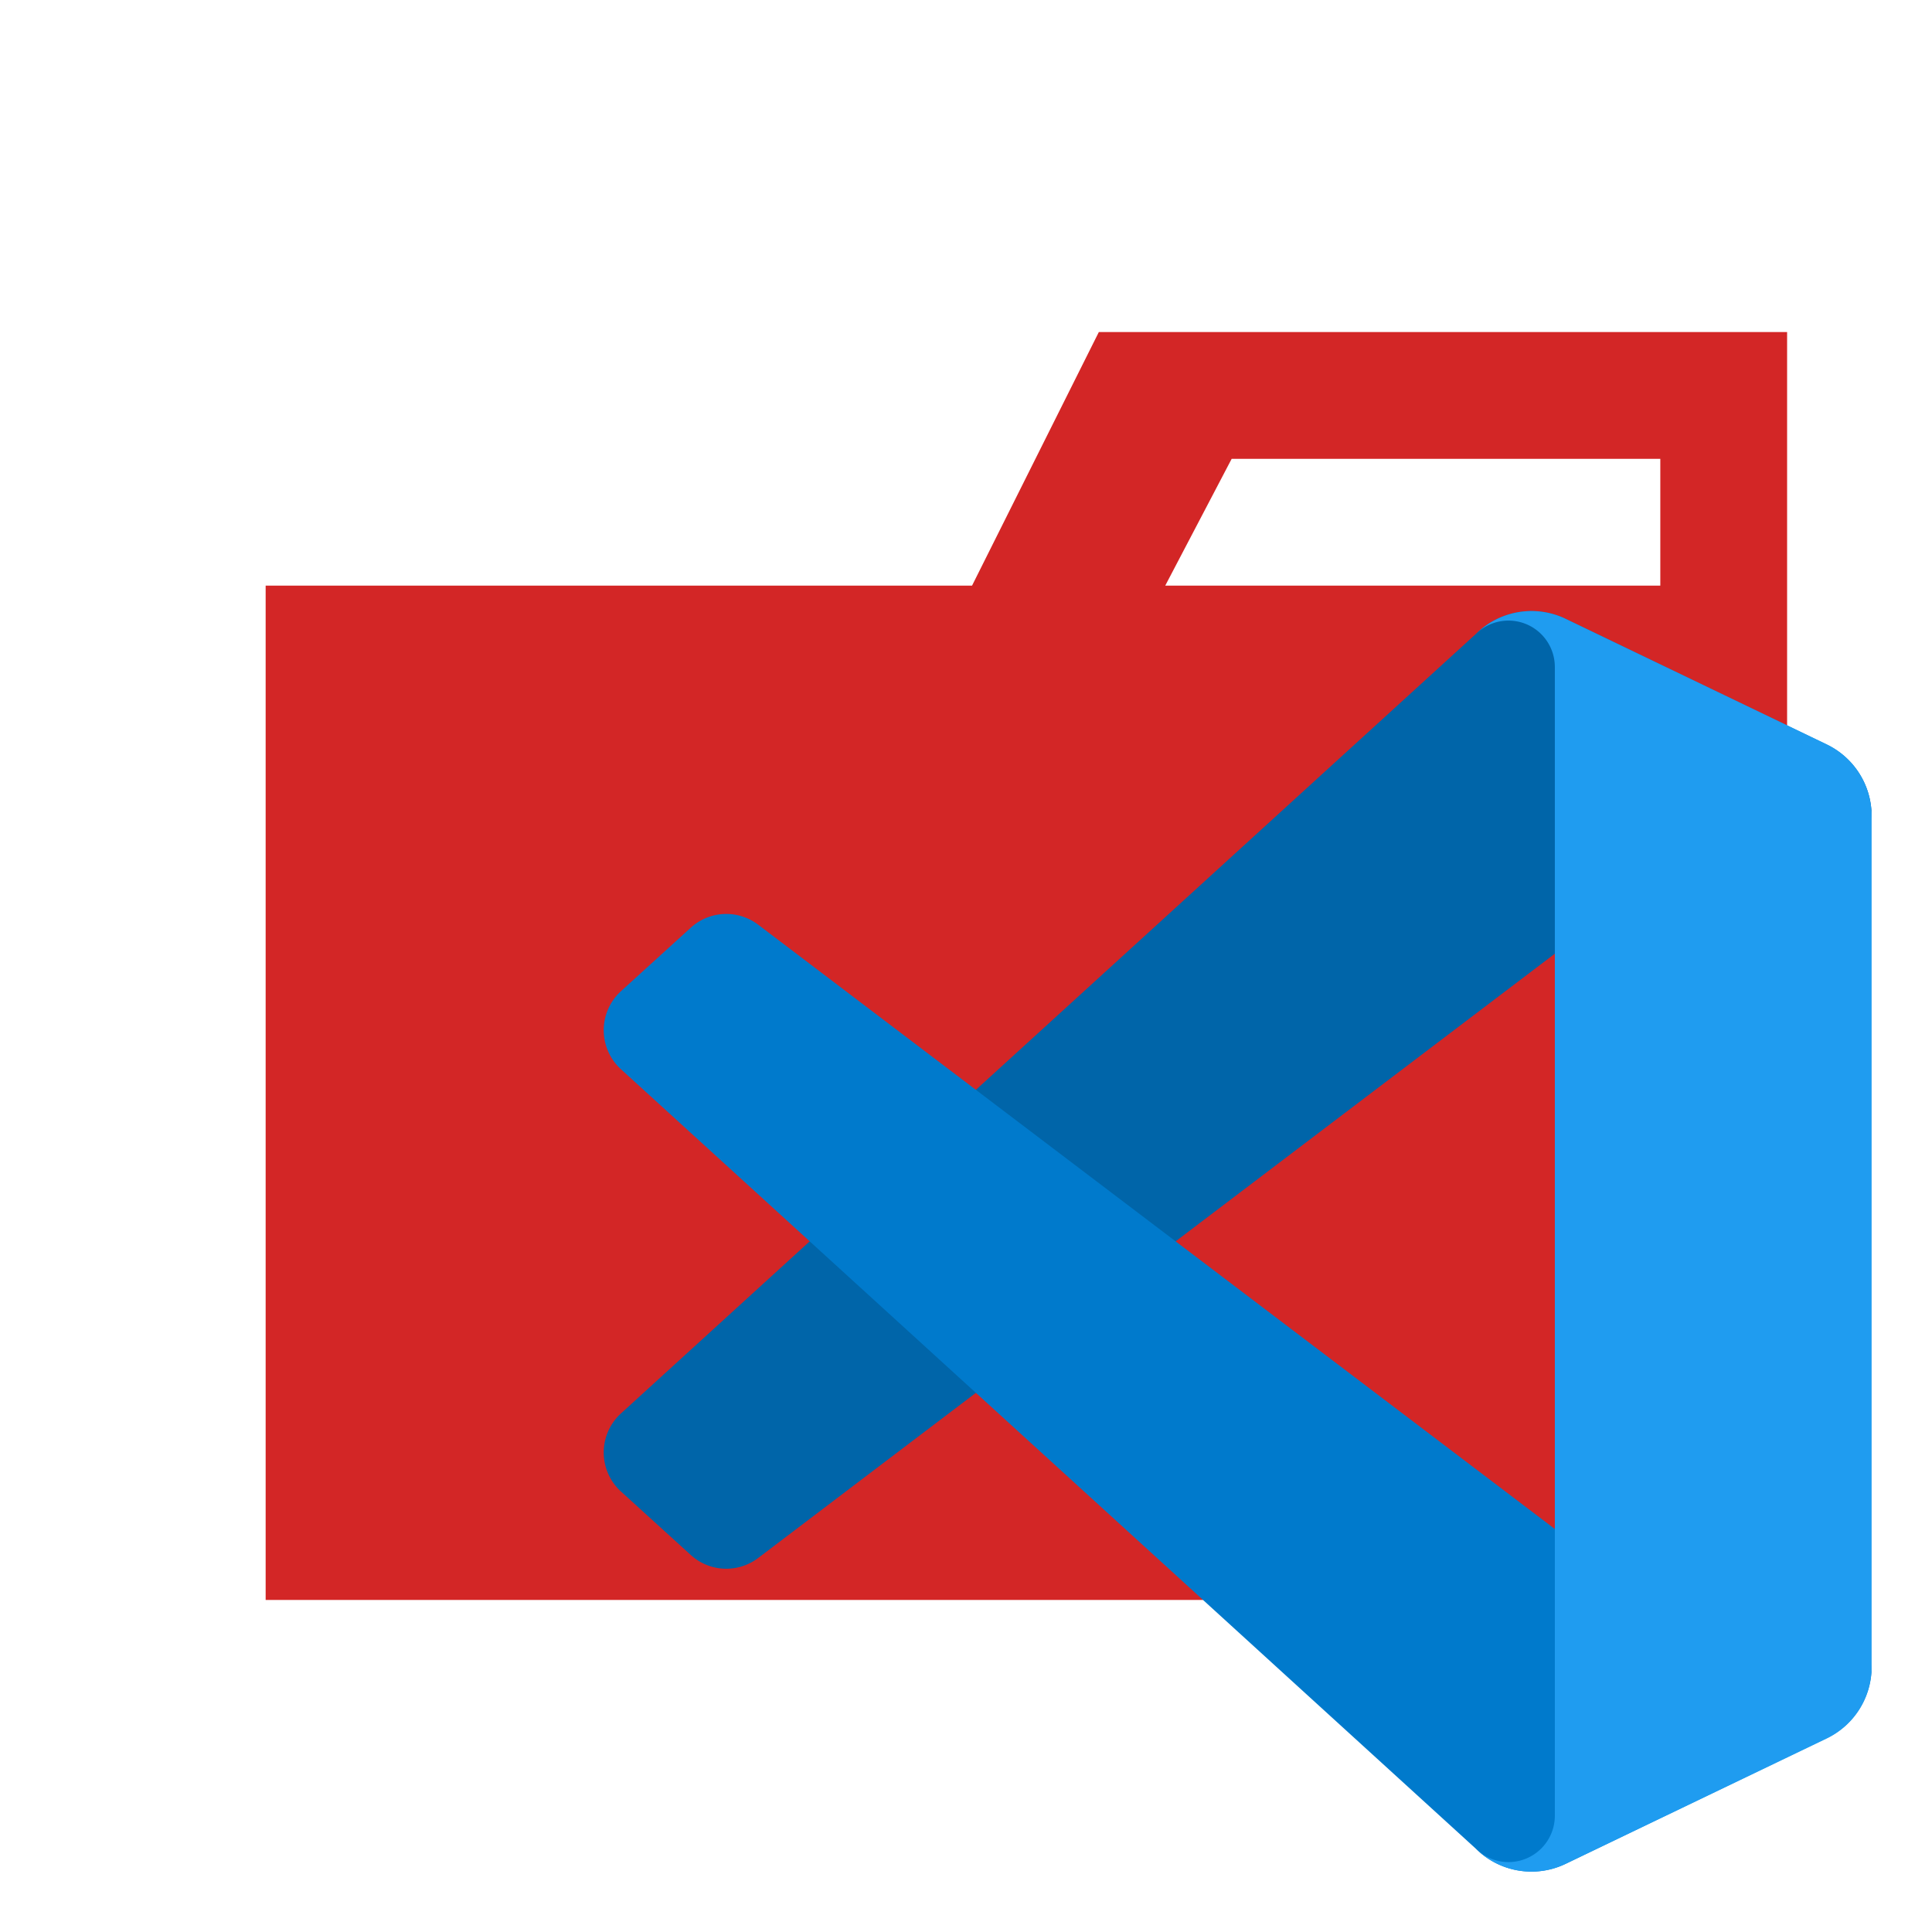 <?xml version="1.0" encoding="utf-8"?><!-- Uploaded to: SVG Repo, www.svgrepo.com, Generator: SVG Repo Mixer Tools -->
<svg width="800px" height="800px" viewBox="0 0 32 32" xmlns="http://www.w3.org/2000/svg"><title>folder_type_vscode_test</title><path d="M27.5,5.5H18.2L16.1,9.7H4.4V26.5H29.6V5.5Zm0,4.2H19.3l1.1-2.1h7.1Z" style="fill:#d32626"/><path d="M30.257,12.333l-4.324-2.082a1.308,1.308,0,0,0-1.492.253L10.285,23.411a.875.875,0,0,0-.057,1.236.766.766,0,0,0,.057.057l1.157,1.052a.873.873,0,0,0,1.116.049L29.607,12.873A.868.868,0,0,1,31,13.565v-.05A1.311,1.311,0,0,0,30.257,12.333Z" style="fill:#0065a9"/><path d="M30.257,28.788,25.933,30.87a1.308,1.308,0,0,1-1.492-.253L10.285,17.71a.875.875,0,0,1-.057-1.236.766.766,0,0,1,.057-.057l1.157-1.052a.873.873,0,0,1,1.116-.049L29.607,28.248A.868.868,0,0,0,31,27.556v.05A1.311,1.311,0,0,1,30.257,28.788Z" style="fill:#007acc"/><path d="M25.933,30.871a1.308,1.308,0,0,1-1.491-.254.768.768,0,0,0,1.311-.543V11.047a.768.768,0,0,0-1.311-.543,1.306,1.306,0,0,1,1.491-.254l4.324,2.079A1.314,1.314,0,0,1,31,13.512v14.1a1.314,1.314,0,0,1-.743,1.183Z" style="fill:#1f9cf0"/></svg>